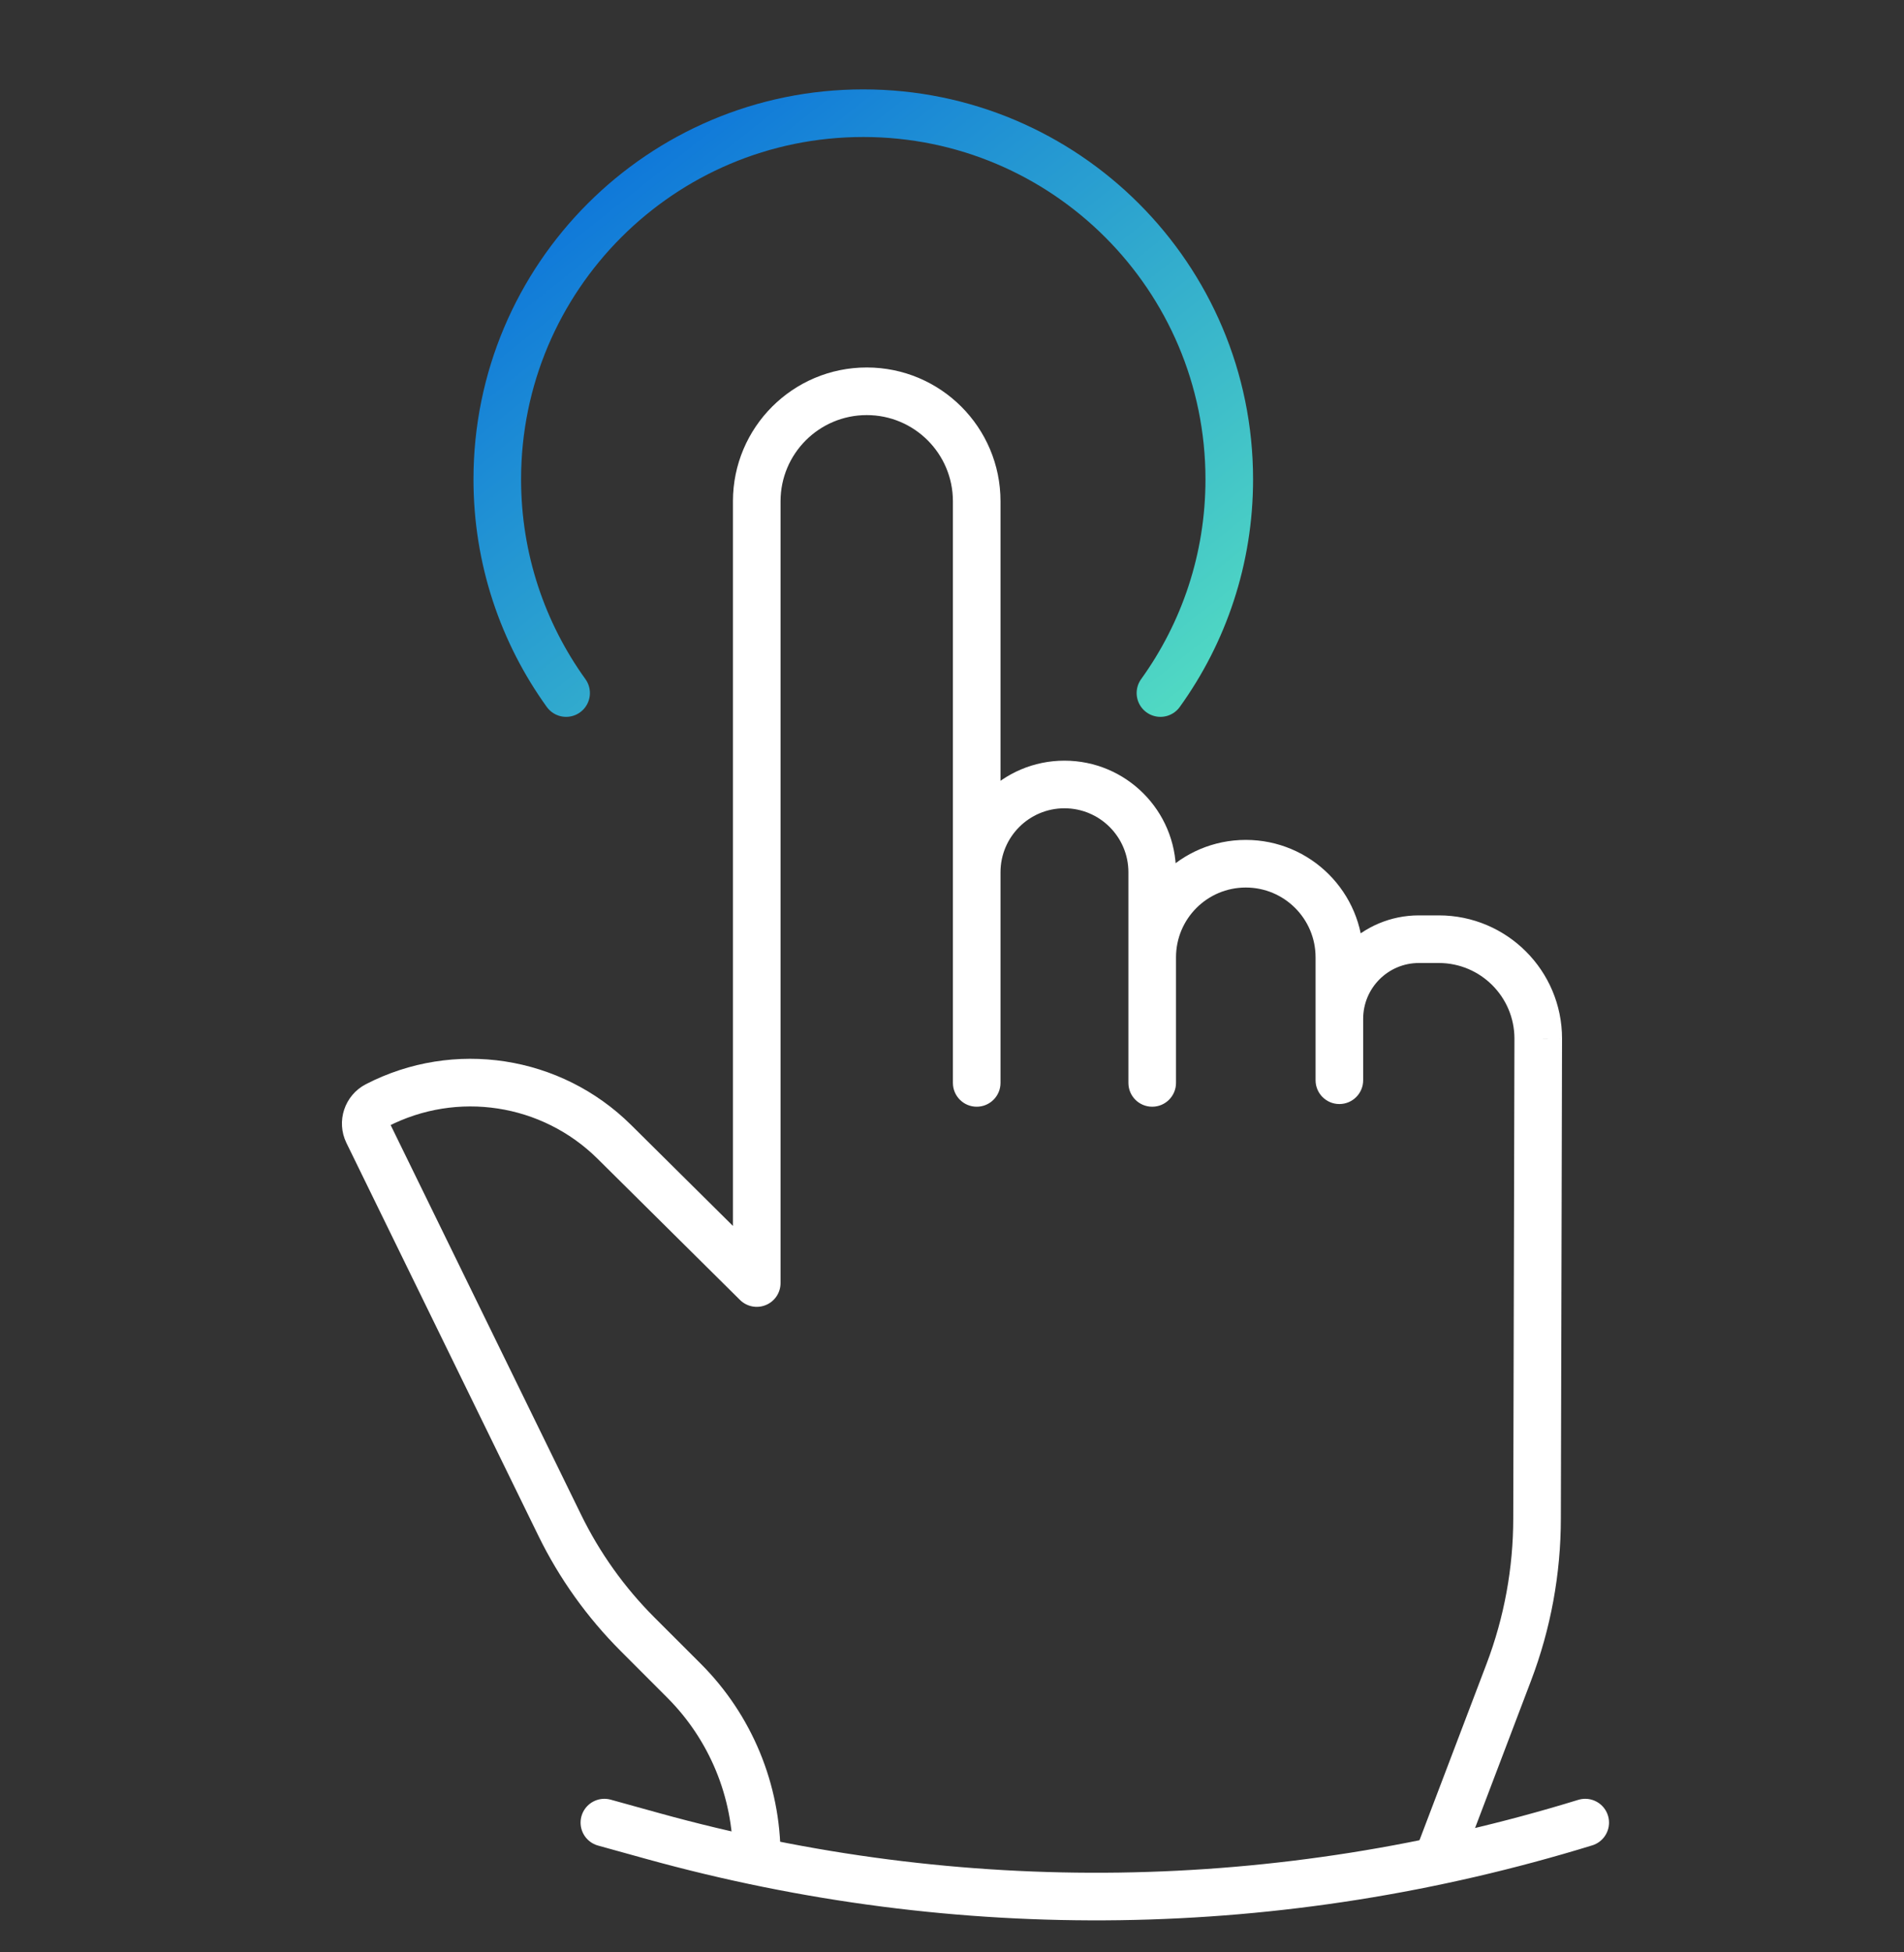 <?xml version="1.0" encoding="UTF-8"?> <svg xmlns="http://www.w3.org/2000/svg" width="40" height="41" viewBox="0 0 40 41" fill="none"><rect x="0" y="0" width="40" height="41" fill="#333333" stroke="none"/><g clip-path="url(#clip0_521_8111)"><path d="M14.369 35.294L14.015 35.648L14.369 35.294ZM13.393 34.318L13.747 33.965V33.965L13.393 34.318ZM11.757 32.027L11.308 32.246H11.308L11.757 32.027ZM7.727 23.782L8.176 23.563H8.176L7.727 23.782ZM12.905 23.978L12.553 24.333L12.905 23.978ZM15.898 26.944L15.546 27.299C15.69 27.441 15.905 27.483 16.091 27.405C16.277 27.328 16.398 27.146 16.398 26.944H15.898ZM20.019 22.741C20.019 23.017 20.243 23.241 20.519 23.241C20.795 23.241 21.019 23.017 21.019 22.741H20.019ZM23.706 22.741C23.706 23.017 23.929 23.241 24.206 23.241C24.482 23.241 24.706 23.017 24.706 22.741H23.706ZM27.638 22.685C27.638 22.961 27.862 23.185 28.138 23.185C28.414 23.185 28.638 22.961 28.638 22.685H27.638ZM32.316 21.812L32.816 21.814V21.812H32.316ZM32.291 31.882L31.791 31.881V31.882H32.291ZM31.697 35.118L32.164 35.296L31.697 35.118ZM7.916 23.212L7.687 22.768H7.687L7.916 23.212ZM14.723 34.94L13.747 33.965L13.04 34.672L14.015 35.648L14.723 34.94ZM12.207 31.807L8.176 23.563L7.278 24.002L11.308 32.246L12.207 31.807ZM12.553 24.333L15.546 27.299L16.25 26.589L13.257 23.623L12.553 24.333ZM16.398 26.944V10.527H15.398V26.944H16.398ZM20.019 10.527V22.741H21.019V10.527H20.019ZM23.706 18.317V22.741H24.706V18.317H23.706ZM27.638 20.104V22.685H28.638V20.104H27.638ZM29.809 20.223H30.227V19.223H29.809V20.223ZM31.816 21.811L31.791 31.881L32.791 31.883L32.816 21.814L31.816 21.811ZM31.23 34.941L29.759 38.808L30.694 39.164L32.164 35.296L31.23 34.941ZM31.791 31.882C31.791 32.927 31.601 33.964 31.23 34.941L32.164 35.296C32.579 34.206 32.791 33.049 32.791 31.882H31.791ZM30.227 20.223C31.104 20.223 31.816 20.935 31.816 21.812H32.816C32.816 20.382 31.657 19.223 30.227 19.223V20.223ZM28.638 21.395C28.638 20.748 29.162 20.223 29.809 20.223V19.223C28.61 19.223 27.638 20.195 27.638 21.395H28.638ZM26.172 18.638C26.981 18.638 27.638 19.294 27.638 20.104H28.638C28.638 18.742 27.534 17.638 26.172 17.638V18.638ZM24.706 20.104C24.706 19.294 25.362 18.638 26.172 18.638V17.638C24.81 17.638 23.706 18.742 23.706 20.104H24.706ZM22.362 16.974C23.104 16.974 23.706 17.576 23.706 18.317H24.706C24.706 17.023 23.657 15.974 22.362 15.974V16.974ZM21.019 18.317C21.019 17.576 21.62 16.974 22.362 16.974V15.974C21.068 15.974 20.019 17.023 20.019 18.317H21.019ZM18.209 8.717C19.209 8.717 20.019 9.527 20.019 10.527H21.019C21.019 8.975 19.761 7.717 18.209 7.717V8.717ZM8.145 23.657C9.606 22.904 11.385 23.177 12.553 24.333L13.257 23.623C11.781 22.161 9.533 21.816 7.687 22.768L8.145 23.657ZM8.176 23.563C8.193 23.597 8.18 23.639 8.145 23.657L7.687 22.768C7.238 23 7.056 23.548 7.278 24.002L8.176 23.563ZM13.747 33.965C13.118 33.336 12.597 32.606 12.207 31.807L11.308 32.246C11.747 33.145 12.333 33.965 13.04 34.672L13.747 33.965ZM16.398 10.527C16.398 9.527 17.209 8.717 18.209 8.717V7.717C16.657 7.717 15.398 8.975 15.398 10.527H16.398ZM16.398 38.986C16.398 37.469 15.796 36.013 14.723 34.94L14.015 35.648C14.901 36.533 15.398 37.734 15.398 38.986H16.398Z" fill="white"></path><path d="M24.379 14.554C25.289 13.291 25.825 11.741 25.825 10.066C25.825 5.82 22.382 2.377 18.136 2.377C13.89 2.377 10.447 5.82 10.447 10.066C10.447 11.741 10.983 13.291 11.893 14.554" stroke="url(#paint0_linear_521_8111)" stroke-linecap="round"></path><path d="M12.697 38.275L13.715 38.557C20.165 40.342 26.893 40.245 33.303 38.275" stroke="white" stroke-linecap="round" stroke-linejoin="round"></path></g><defs><linearGradient id="paint0_linear_521_8111" x1="27.747" y1="16.076" x2="14.413" y2="-0.763" gradientUnits="userSpaceOnUse"><stop stop-color="#5CEABF"></stop><stop offset="1" stop-color="#0569DD"></stop></linearGradient><clipPath id="clip0_521_8111"><rect width="40" height="40" fill="white" transform="translate(0 0.828)"></rect></clipPath></defs></svg> 